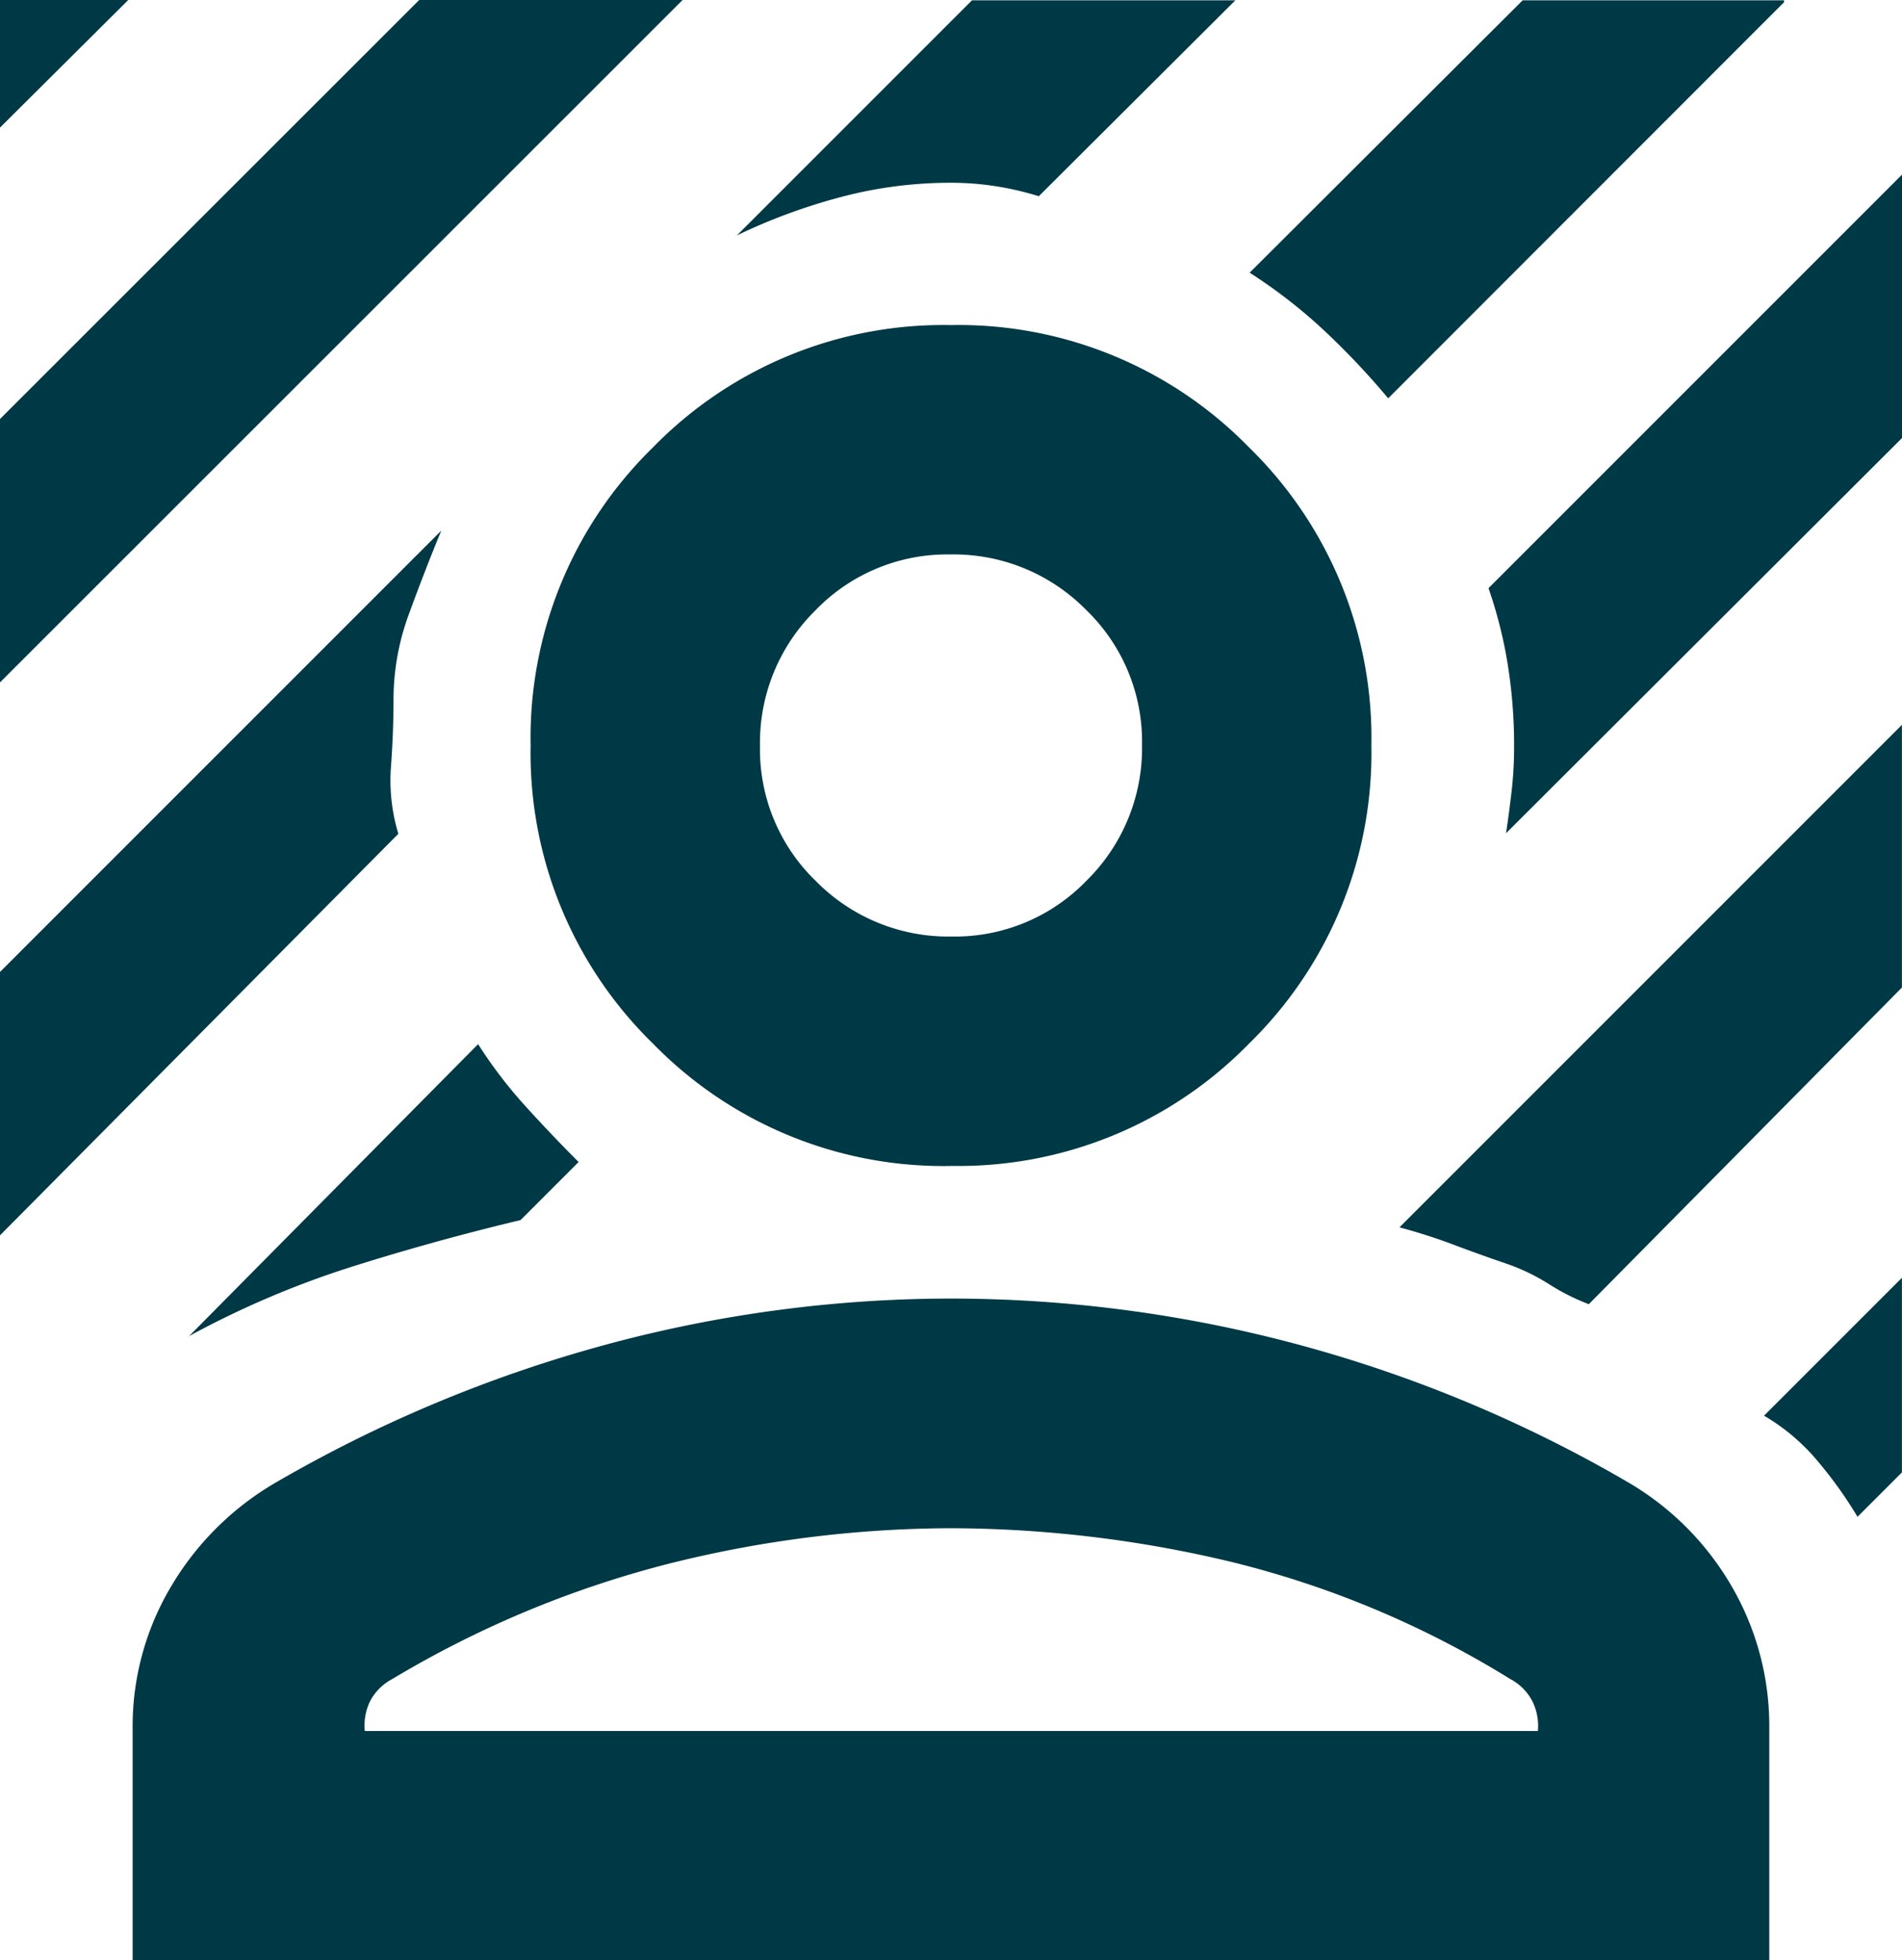 <svg xmlns="http://www.w3.org/2000/svg" width="25.998" height="26.792" viewBox="0 0 25.998 26.792">
  <path id="Path_2903" data-name="Path 2903" d="M135.87-821.973v-3.6L141.6-831.3h3.6Zm0-7.583V-831.3h1.753Zm18.975,3.7a10.6,10.6,0,0,0-.878-.929,7.118,7.118,0,0,0-1.016-.788l3.732-3.723h3.572v.027Zm-16.4,12.827,3.96-4a6.3,6.3,0,0,0,.635.834q.351.388.739.777l-.793.793q-1.185.284-2.3.636A12.61,12.61,0,0,0,138.444-813.033Zm18.011-6.883q.045-.306.078-.593a5.351,5.351,0,0,0,.032-.6,7.007,7.007,0,0,0-.085-1.1,6.143,6.143,0,0,0-.265-1.056l5.654-5.654v3.6Zm-10.522-8.162,3.222-3.222h3.6l-2.687,2.678a4.133,4.133,0,0,0-.595-.138,3.961,3.961,0,0,0-.6-.046,5.829,5.829,0,0,0-1.506.194A7.993,7.993,0,0,0,145.933-828.078ZM135.87-814.416v-3.6l6.032-6.032q-.227.55-.44,1.134a3.368,3.368,0,0,0-.213,1.16q0,.448-.034.925a2.5,2.5,0,0,0,.1.925Zm25.39,3.847a5.78,5.78,0,0,0-.553-.771,2.783,2.783,0,0,0-.725-.611l1.885-1.885v2.66Zm-3.673-2.906a2.984,2.984,0,0,1-.541-.272,2.789,2.789,0,0,0-.557-.272q-.385-.131-.745-.267t-.745-.239l6.868-6.868v3.59Zm-8.718-1.889a5.544,5.544,0,0,1-4.074-1.673,5.545,5.545,0,0,1-1.672-4.074,5.544,5.544,0,0,1,1.672-4.074,5.544,5.544,0,0,1,4.074-1.672,5.544,5.544,0,0,1,4.074,1.672,5.544,5.544,0,0,1,1.672,4.074,5.545,5.545,0,0,1-1.672,4.074A5.544,5.544,0,0,1,148.869-815.365Zm.008-3.136a2.5,2.5,0,0,0,1.846-.765,2.539,2.539,0,0,0,.757-1.854,2.5,2.5,0,0,0-.765-1.846,2.537,2.537,0,0,0-1.854-.757,2.5,2.5,0,0,0-1.846.765,2.539,2.539,0,0,0-.757,1.854,2.5,2.5,0,0,0,.765,1.846A2.538,2.538,0,0,0,148.877-818.5Zm-11.194,13.993v-3.174a3.733,3.733,0,0,1,.522-1.93,3.993,3.993,0,0,1,1.425-1.421,18.75,18.75,0,0,1,4.526-1.891,18.1,18.1,0,0,1,4.713-.629,18.342,18.342,0,0,1,4.713.62,18.468,18.468,0,0,1,4.526,1.882,3.921,3.921,0,0,1,1.429,1.426,3.8,3.8,0,0,1,.517,1.943v3.174Zm3.173-3.135h16.035a.766.766,0,0,0-.072-.4.716.716,0,0,0-.306-.31,13.2,13.2,0,0,0-3.83-1.605,16.617,16.617,0,0,0-3.814-.456,16,16,0,0,0-3.814.474,14.134,14.134,0,0,0-3.821,1.586.723.723,0,0,0-.306.305A.766.766,0,0,0,140.856-807.642ZM148.878-807.642ZM148.869-821.111Z" transform="translate(-135.87 831.3)" fill="#003946"/>
</svg>
